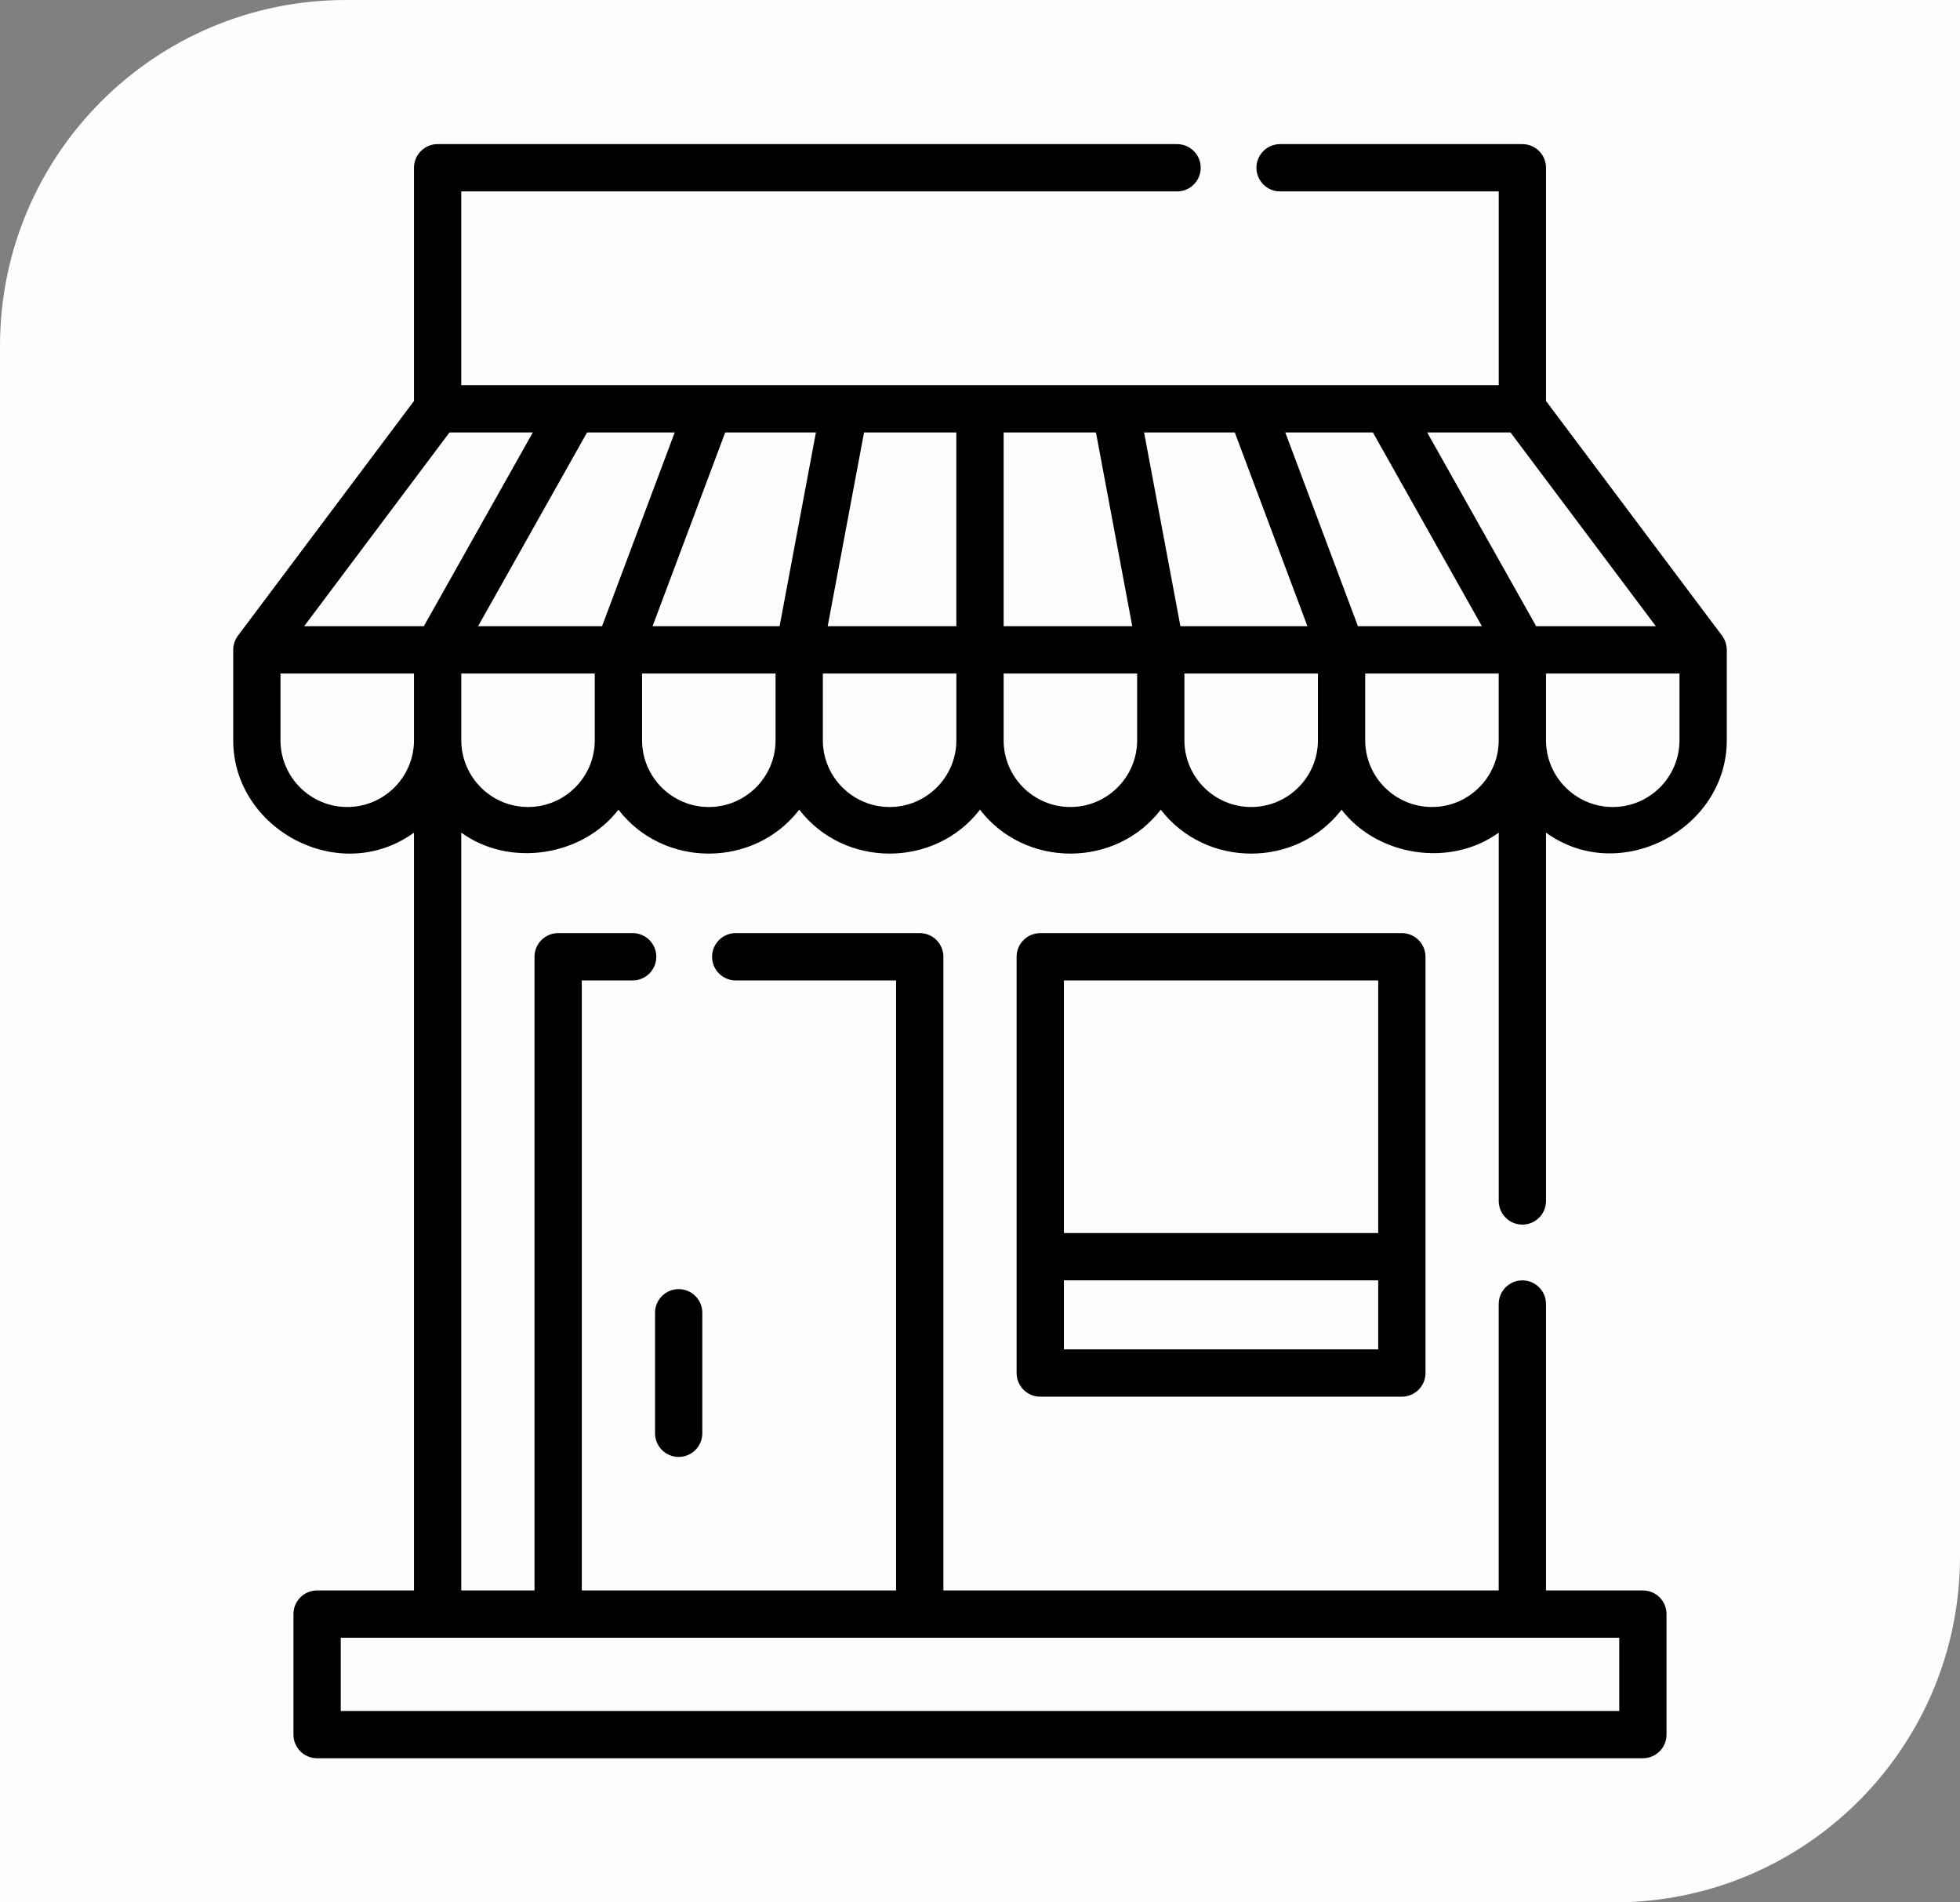 <svg width="68" height="66" viewBox="0 0 68 66" fill="none" xmlns="http://www.w3.org/2000/svg">
<rect x="0" y="0" width="68" height="66" fill="#808080" stroke="none"/>
<path d="M0 66H56C62.627 66 68 60.627 68 54V0H12C5.373 0 0 5.373 0 12V66Z" fill="#FDFDFD"/>
<path d="M59.906 22.486C59.894 22.331 59.838 22.179 59.745 22.054L53.637 13.911V5.82C53.637 5.367 53.27 5 52.817 5H44.411C43.958 5 43.591 5.367 43.591 5.82C43.591 6.273 43.958 6.641 44.411 6.641H51.997V13.363H16.003V6.641H40.837C41.29 6.641 41.657 6.273 41.657 5.82C41.657 5.367 41.29 5 40.837 5H15.183C14.73 5 14.363 5.367 14.363 5.82V13.911L8.255 22.054C8.15 22.195 8.091 22.371 8.091 22.547V25.683C8.091 28.773 11.778 30.761 14.363 28.887V55.178H11.002C10.549 55.178 10.181 55.545 10.181 55.998V60.18C10.181 60.633 10.549 61 11.002 61H56.998C57.451 61 57.818 60.633 57.818 60.18V55.998C57.818 55.545 57.451 55.178 56.998 55.178H53.637V45.242C53.637 44.788 53.27 44.421 52.817 44.421C52.364 44.421 51.996 44.788 51.996 45.242V55.178H32.73V33.194C32.73 32.741 32.363 32.373 31.91 32.373H25.525C25.072 32.373 24.705 32.741 24.705 33.194C24.705 33.647 25.072 34.014 25.525 34.014H31.089V55.178H20.185V34.014H21.95C22.403 34.014 22.77 33.647 22.77 33.194C22.77 32.741 22.403 32.373 21.95 32.373H19.364C18.911 32.373 18.544 32.741 18.544 33.194V55.178H16.003V28.887C17.685 30.107 20.211 29.707 21.456 28.091C23.019 30.122 26.164 30.122 27.728 28.091C29.291 30.122 32.436 30.122 34 28.091C35.564 30.122 38.708 30.122 40.272 28.091C41.836 30.122 44.98 30.122 46.544 28.091C47.788 29.707 50.315 30.107 51.997 28.887V41.666C51.997 42.119 52.364 42.486 52.817 42.486C53.27 42.486 53.637 42.119 53.637 41.666V28.887C56.195 30.742 59.909 28.774 59.909 25.683V22.547C59.909 22.526 59.907 22.506 59.906 22.486V22.486ZM56.178 59.359H11.822V56.819H56.178V59.359ZM40.953 21.726L39.693 15.004H42.84L45.36 21.726H40.953ZM22.64 21.726L25.16 15.004H28.307L27.047 21.726H22.64ZM28.716 21.726L29.977 15.004H33.179V21.726H28.716ZM34.82 21.726V15.004H38.023L39.283 21.726H34.82ZM23.408 15.004L20.887 21.726H16.586L20.367 15.004H23.408ZM47.112 21.726L44.592 15.004H47.632L51.413 21.726H47.112ZM53.296 21.726L49.515 15.004H52.406L57.448 21.726H53.296ZM15.594 15.004H18.485L14.704 21.726H10.552L15.594 15.004ZM12.047 27.998C10.77 27.998 9.731 26.96 9.731 25.683V23.367H14.363V25.693C14.357 26.965 13.321 27.998 12.047 27.998V27.998ZM20.635 25.683C20.635 26.96 19.596 27.998 18.319 27.998C17.043 27.998 16.004 26.96 16.004 25.683V23.367H20.635V25.683ZM26.907 25.683C26.907 26.96 25.869 27.998 24.592 27.998C23.315 27.998 22.276 26.96 22.276 25.683V23.367H26.907V25.683ZM33.18 25.683C33.18 26.96 32.141 27.998 30.864 27.998C29.587 27.998 28.548 26.96 28.548 25.683V23.367H33.18V25.683ZM37.136 27.998C35.859 27.998 34.82 26.96 34.82 25.683V23.367H39.452V25.683V25.684C39.451 26.96 38.412 27.998 37.136 27.998ZM45.724 25.683C45.724 26.96 44.685 27.998 43.408 27.998C42.132 27.998 41.093 26.96 41.092 25.684C41.092 25.684 41.092 25.683 41.092 25.683V23.367H45.724V25.683ZM51.996 25.683C51.996 26.96 50.957 27.998 49.68 27.998C48.403 27.998 47.364 26.96 47.364 25.683V23.367H51.996V25.683ZM58.268 25.683C58.268 26.96 57.23 27.998 55.953 27.998C54.679 27.998 53.643 26.965 53.637 25.693V23.367H58.268V25.683Z" fill="black"/>
<path d="M36.091 32.373C35.638 32.373 35.27 32.741 35.27 33.194V47.635C35.27 48.088 35.638 48.456 36.091 48.456H48.635C49.088 48.456 49.456 48.088 49.456 47.635V33.194C49.456 32.741 49.088 32.373 48.635 32.373H36.091ZM36.911 34.014H47.815V42.779H36.911V34.014ZM47.815 46.815H36.911V44.419H47.815V46.815Z" fill="black"/>
<path d="M22.726 45.544V49.726C22.726 50.179 23.093 50.546 23.546 50.546C23.999 50.546 24.366 50.179 24.366 49.726V45.544C24.366 45.092 23.999 44.724 23.546 44.724C23.093 44.724 22.726 45.092 22.726 45.544Z" fill="black"/>
</svg>
